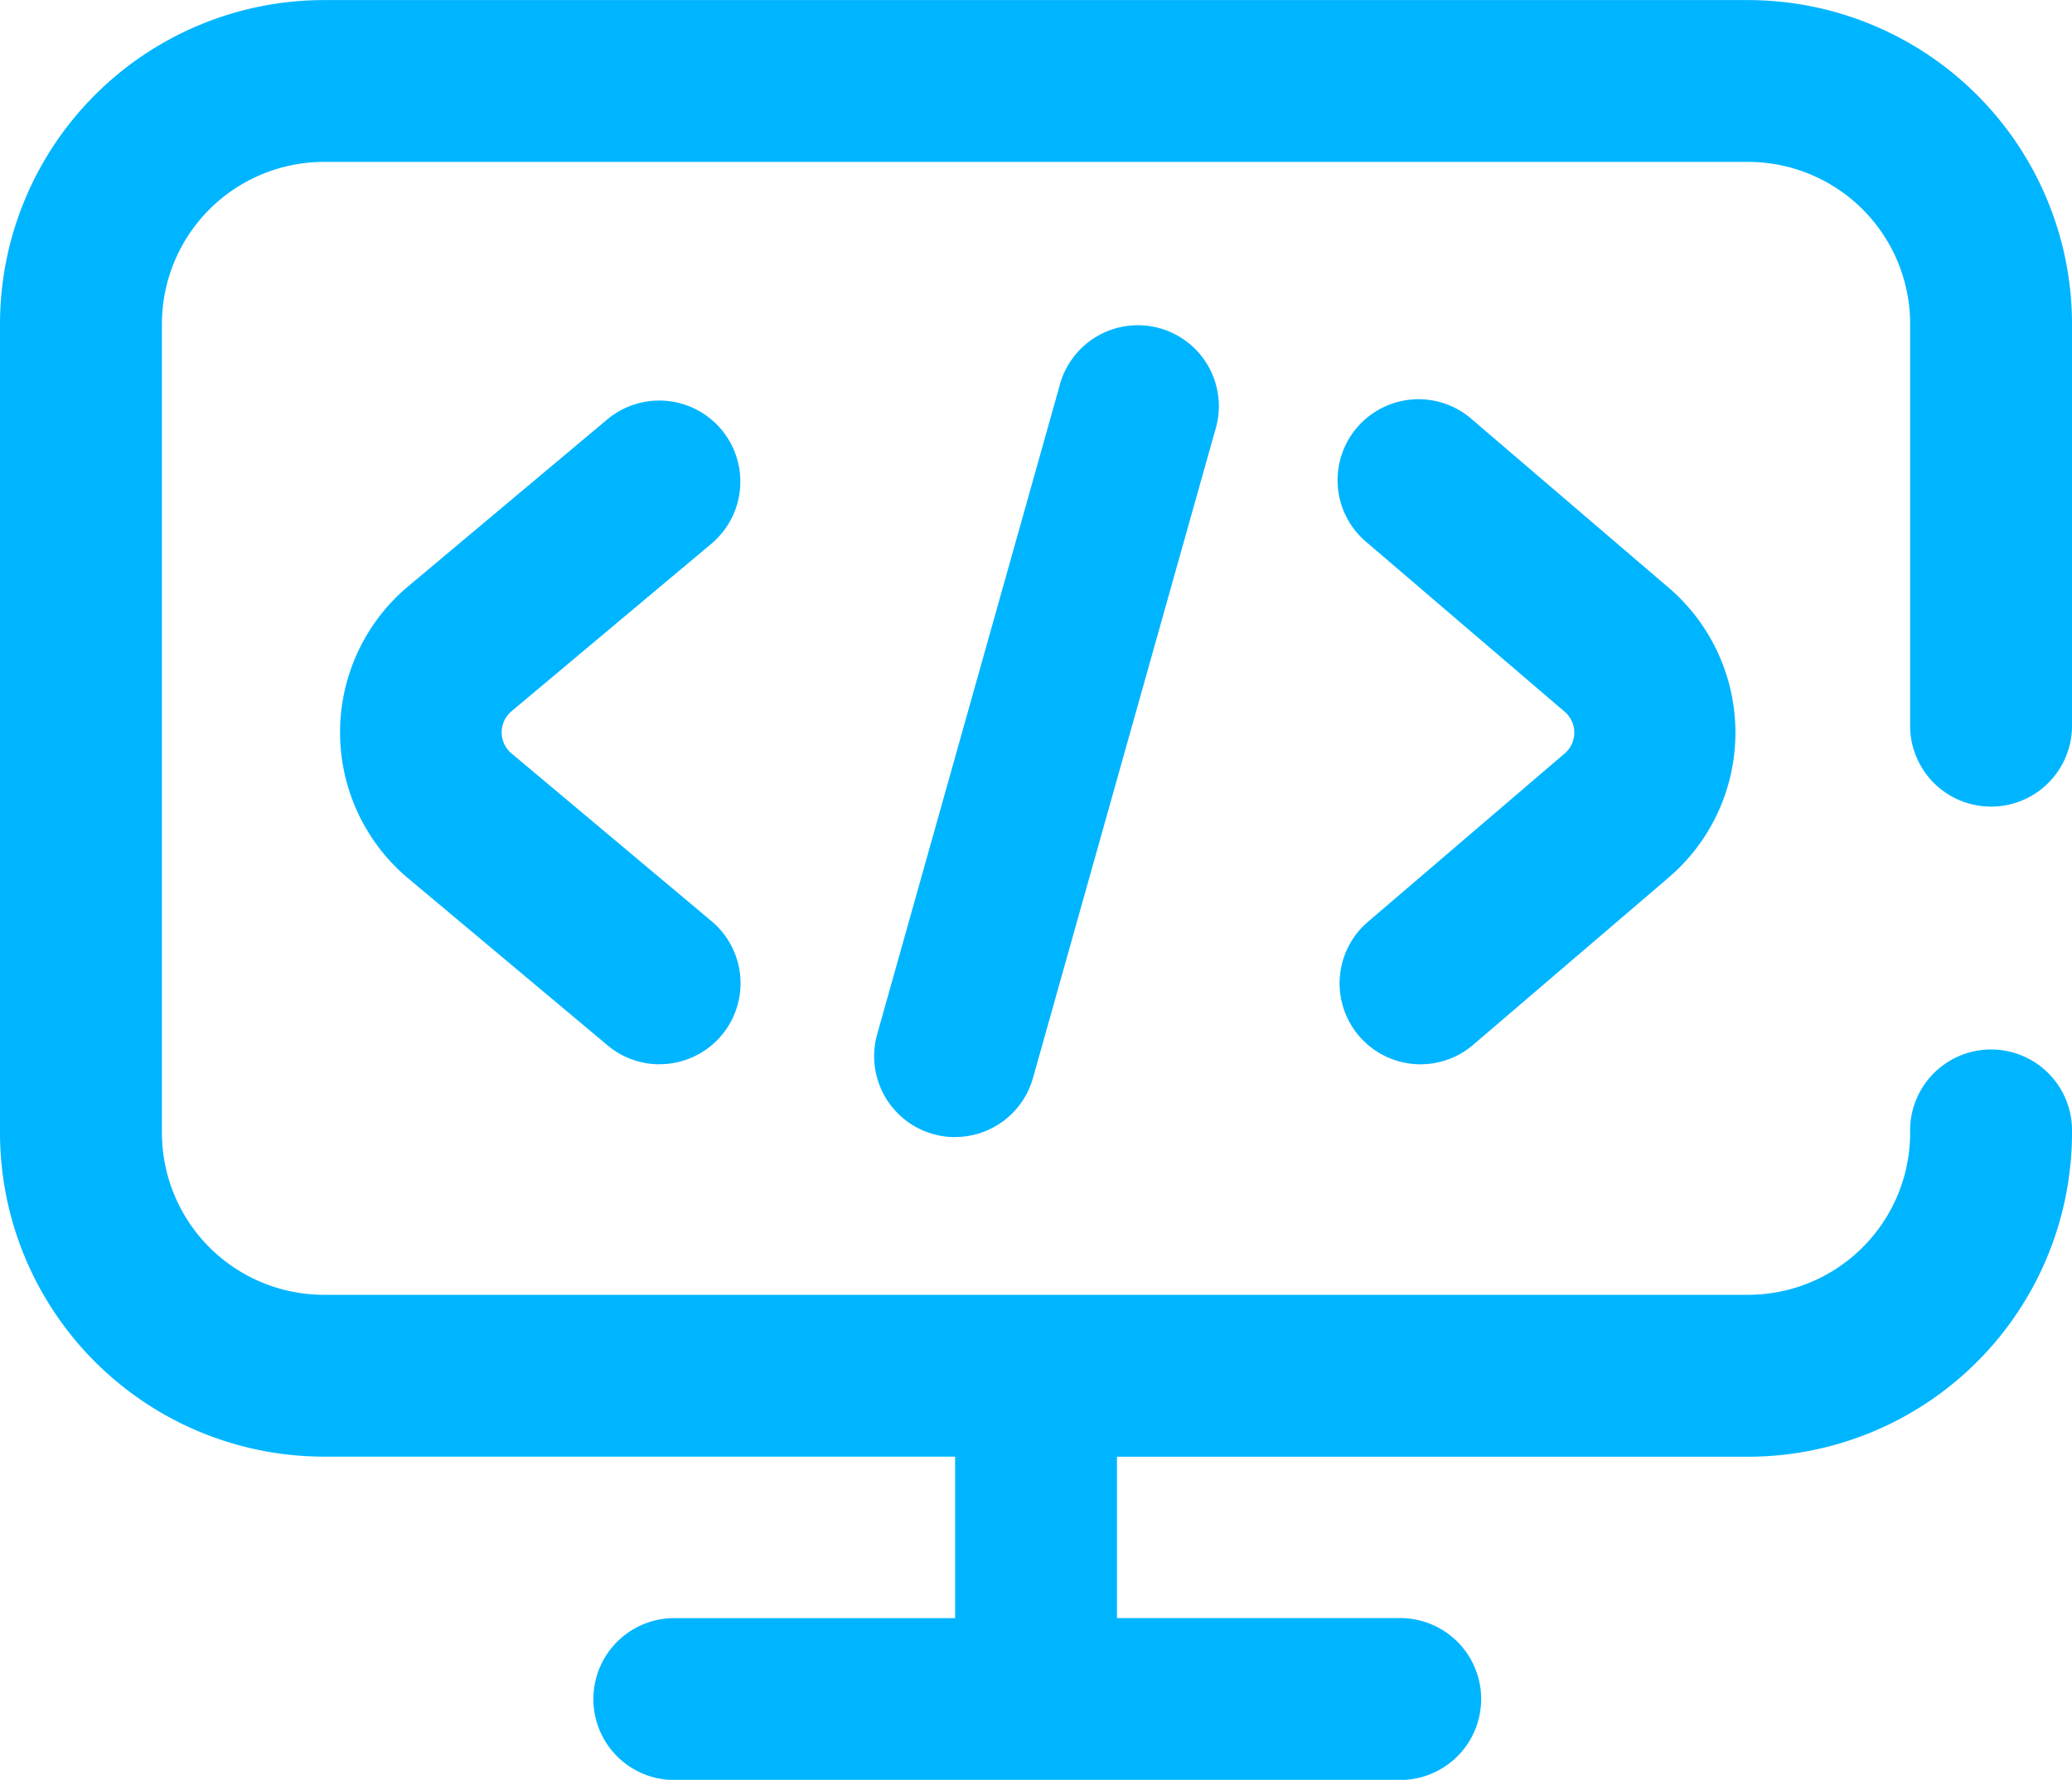 <svg xmlns="http://www.w3.org/2000/svg" width="26" height="22.337" viewBox="0 0 26 22.337">
    <path id="programming"
        d="M17.57,58.4H8.43a1.016,1.016,0,0,1,0-2.031h3.555V54.342H4.063A4.067,4.067,0,0,1,0,50.28V40.124a4.067,4.067,0,0,1,4.063-4.062H21.938A4.067,4.067,0,0,1,26,40.124V45.2a1.016,1.016,0,0,1-2.031,0V40.124a2.034,2.034,0,0,0-2.031-2.031H4.063a2.034,2.034,0,0,0-2.031,2.031V50.28a2.034,2.034,0,0,0,2.031,2.031H21.938a2.034,2.034,0,0,0,2.031-2.031,1.016,1.016,0,1,1,2.031,0,4.067,4.067,0,0,1-4.062,4.063H14.016v2.025H17.57A1.016,1.016,0,0,1,17.57,58.4Zm-5.585-8.068a1.016,1.016,0,0,1-.978-1.291l2.285-8.125a1.016,1.016,0,1,1,1.955.55L12.962,49.59a1.016,1.016,0,0,1-.977.741Zm-3.708-.914a1.011,1.011,0,0,1-.652-.237L5.1,47.066a2.392,2.392,0,0,1,0-3.628l0,0,2.515-2.109A1.016,1.016,0,1,1,8.93,42.882L6.418,44.988a.345.345,0,0,0,0,.528L8.93,47.623a1.016,1.016,0,0,1-.653,1.794Zm9.548,0a1.016,1.016,0,0,1-.661-1.787l2.464-2.109a.345.345,0,0,0,0-.534l-2.467-2.111a1.016,1.016,0,1,1,1.321-1.543l2.464,2.109a2.393,2.393,0,0,1,0,3.625l-2.461,2.106a1.012,1.012,0,0,1-.66.244Z"
        transform="translate(0 -36.061)" fill="#00b5ff"></path>
</svg>